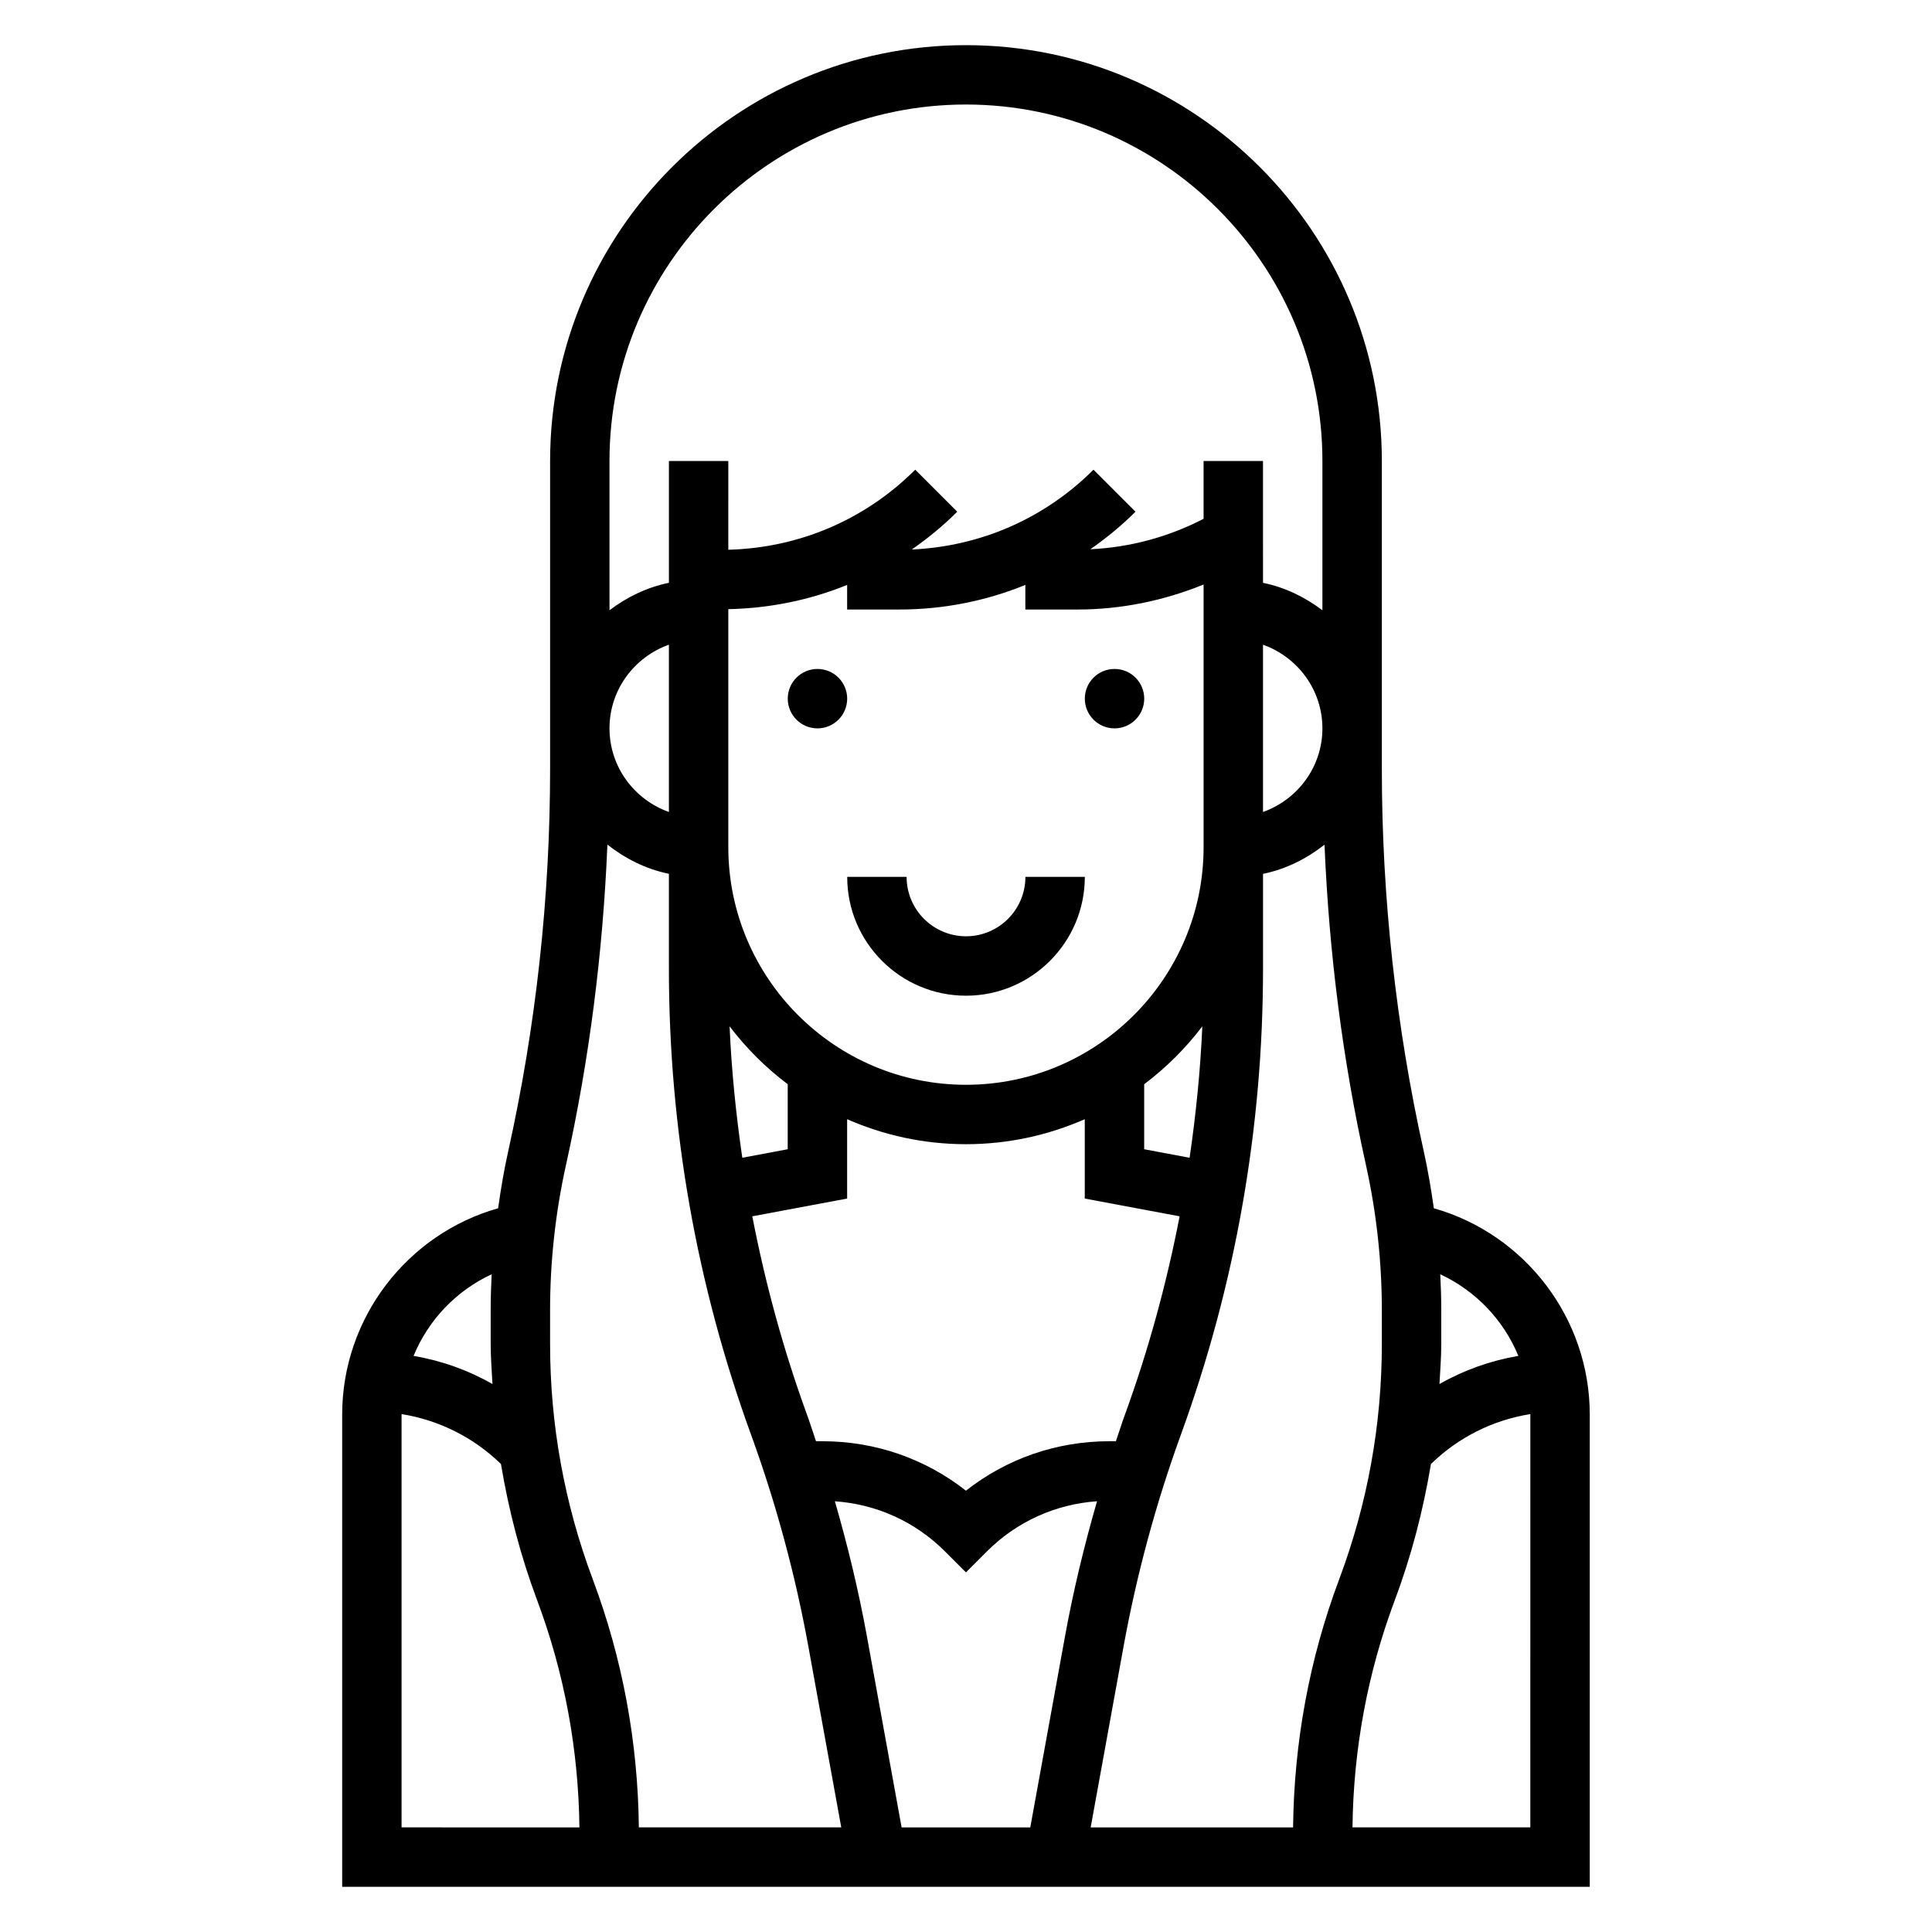 <?xml version="1.0" encoding="UTF-8"?>
<!-- Uploaded to: ICON Repo, www.iconrepo.com, Generator: ICON Repo Mixer Tools -->
<svg fill="#000000" width="800px" height="800px" version="1.1" viewBox="144 144 512 512" xmlns="http://www.w3.org/2000/svg">
 <g>
  <path d="m400 407.87c17.367 0 31.488-14.121 31.488-31.488h-15.742c0 8.684-7.062 15.742-15.742 15.742-8.684 0-15.742-7.062-15.742-15.742h-15.742c-0.008 17.367 14.113 31.488 31.48 31.488z"/>
  <path d="m447.23 329.15c0 4.348-3.523 7.875-7.871 7.875s-7.871-3.527-7.871-7.875c0-4.348 3.523-7.871 7.871-7.871s7.871 3.523 7.871 7.871"/>
  <path d="m368.51 329.15c0 4.348-3.527 7.875-7.875 7.875-4.348 0-7.871-3.527-7.871-7.875 0-4.348 3.523-7.871 7.871-7.871 4.348 0 7.875 3.523 7.875 7.871"/>
  <path d="m523.98 464.2c-0.707-5.008-1.543-10.004-2.637-14.934-7.394-33.258-11.141-67.406-11.141-101.48v-81.609c0-60.773-49.438-110.21-110.21-110.21-60.773-0.004-110.21 49.434-110.21 110.21v81.609c0 34.086-3.746 68.227-11.141 101.48-1.094 4.938-1.93 9.926-2.637 14.934-24.188 6.863-41.324 29.164-41.324 54.656v125.17h330.62v-125.17c0-25.492-17.141-47.793-41.328-54.656zm22.402 39.125c-7.391 1.258-14.438 3.777-20.906 7.453 0.188-3.527 0.473-7.047 0.473-10.598v-8.988c0-3.164-0.102-6.336-0.262-9.492 9.414 4.383 16.781 12.129 20.695 21.625zm-59.703 124.96h-53.641l8.707-47.895c3.473-19.09 8.59-38.008 15.223-56.246 14.434-39.676 21.746-81.191 21.746-123.41v-25.152c6.094-1.242 11.57-4.023 16.297-7.731 1.188 28.527 4.777 56.977 10.965 84.828 2.801 12.621 4.227 25.578 4.227 38.52v8.988c0 21.363-3.801 42.344-11.312 62.363-7.91 21.105-11.957 43.219-12.211 65.734zm-112.95-50.707c-2.188-12.02-5.07-23.953-8.477-35.723 11.02 0.77 21.285 5.391 29.172 13.281l5.566 5.559 5.566-5.566c7.887-7.887 18.152-12.508 29.172-13.281-3.41 11.777-6.289 23.711-8.477 35.723l-9.219 50.715h-34.094zm8.602-272.05c11.645 0 22.93-2.25 33.402-6.519v6.519h13.832c11.5 0 22.828-2.32 33.402-6.629v69.605c0 34.723-28.254 62.977-62.977 62.977s-62.977-28.254-62.977-62.977v-63.07c10.965-0.227 21.602-2.402 31.488-6.422v6.516zm96.379 53.656v-44.328c9.141 3.258 15.742 11.918 15.742 22.168s-6.602 18.898-15.742 22.16zm-19.453 91.637-12.035-2.258v-17.23c5.816-4.383 10.996-9.539 15.406-15.344-0.512 11.688-1.684 23.301-3.371 34.832zm-137.99-91.637c-9.141-3.258-15.742-11.918-15.742-22.168s6.606-18.91 15.742-22.168zm31.488 72.145v17.23l-12.035 2.258c-1.684-11.531-2.859-23.145-3.371-34.832 4.41 5.805 9.59 10.961 15.406 15.344zm15.746 30.301v-21.027c9.648 4.234 20.293 6.621 31.488 6.621s21.836-2.387 31.488-6.621v21.027l25.137 4.707c-3.441 17.758-8.211 35.281-14.445 52.426-0.867 2.371-1.629 4.785-2.441 7.18h-1.73c-13.957 0-27.207 4.606-38.008 13.105-10.809-8.492-24.059-13.105-38.008-13.105h-1.73c-0.812-2.394-1.574-4.809-2.441-7.18-6.234-17.145-11.004-34.66-14.445-52.426zm31.488-289.93c52.09 0 94.465 42.375 94.465 94.465v39.566c-4.598-3.481-9.895-6.086-15.742-7.273l-0.004-32.293h-15.742v15.32c-9.312 4.824-19.523 7.582-30 8.07 4.211-2.953 8.242-6.234 11.949-9.949l-11.133-11.133c-12.957 12.957-29.953 20.332-48.145 21.152 4.25-2.969 8.305-6.273 12.043-10.02l-11.133-11.133c-13.289 13.289-30.828 20.734-49.539 21.215l0.004-23.523h-15.742v32.285c-5.848 1.195-11.148 3.793-15.742 7.273l-0.004-39.559c0-52.09 42.375-94.465 94.465-94.465zm-110.21 319.49c0-12.941 1.426-25.898 4.227-38.527 6.188-27.852 9.777-56.301 10.965-84.828 4.723 3.707 10.203 6.488 16.297 7.731v25.152c0 42.219 7.312 83.734 21.742 123.41 6.637 18.23 11.754 37.156 15.223 56.246l8.711 47.902h-53.641c-0.242-22.516-4.297-44.625-12.211-65.738-7.508-20.02-11.312-41-11.312-62.355zm-15.484-9.5c-0.156 3.164-0.258 6.336-0.258 9.5v8.988c0 3.551 0.285 7.07 0.473 10.598-6.473-3.676-13.516-6.195-20.906-7.453 3.91-9.504 11.277-17.25 20.691-21.633zm-23.875 37.156c0-0.031 0.008-0.062 0.008-0.094 9.895 1.59 19.027 6.125 26.332 13.227 2.047 12.266 5.18 24.332 9.582 36.086 7.25 19.34 10.965 39.598 11.211 60.215l-47.133-0.004zm299.14 109.43h-47.137c0.242-20.617 3.961-40.871 11.211-60.215 4.41-11.754 7.535-23.82 9.582-36.086 7.305-7.102 16.438-11.645 26.332-13.227 0 0.031 0.008 0.062 0.008 0.094l-0.004 109.43z"/>
 </g>
</svg>